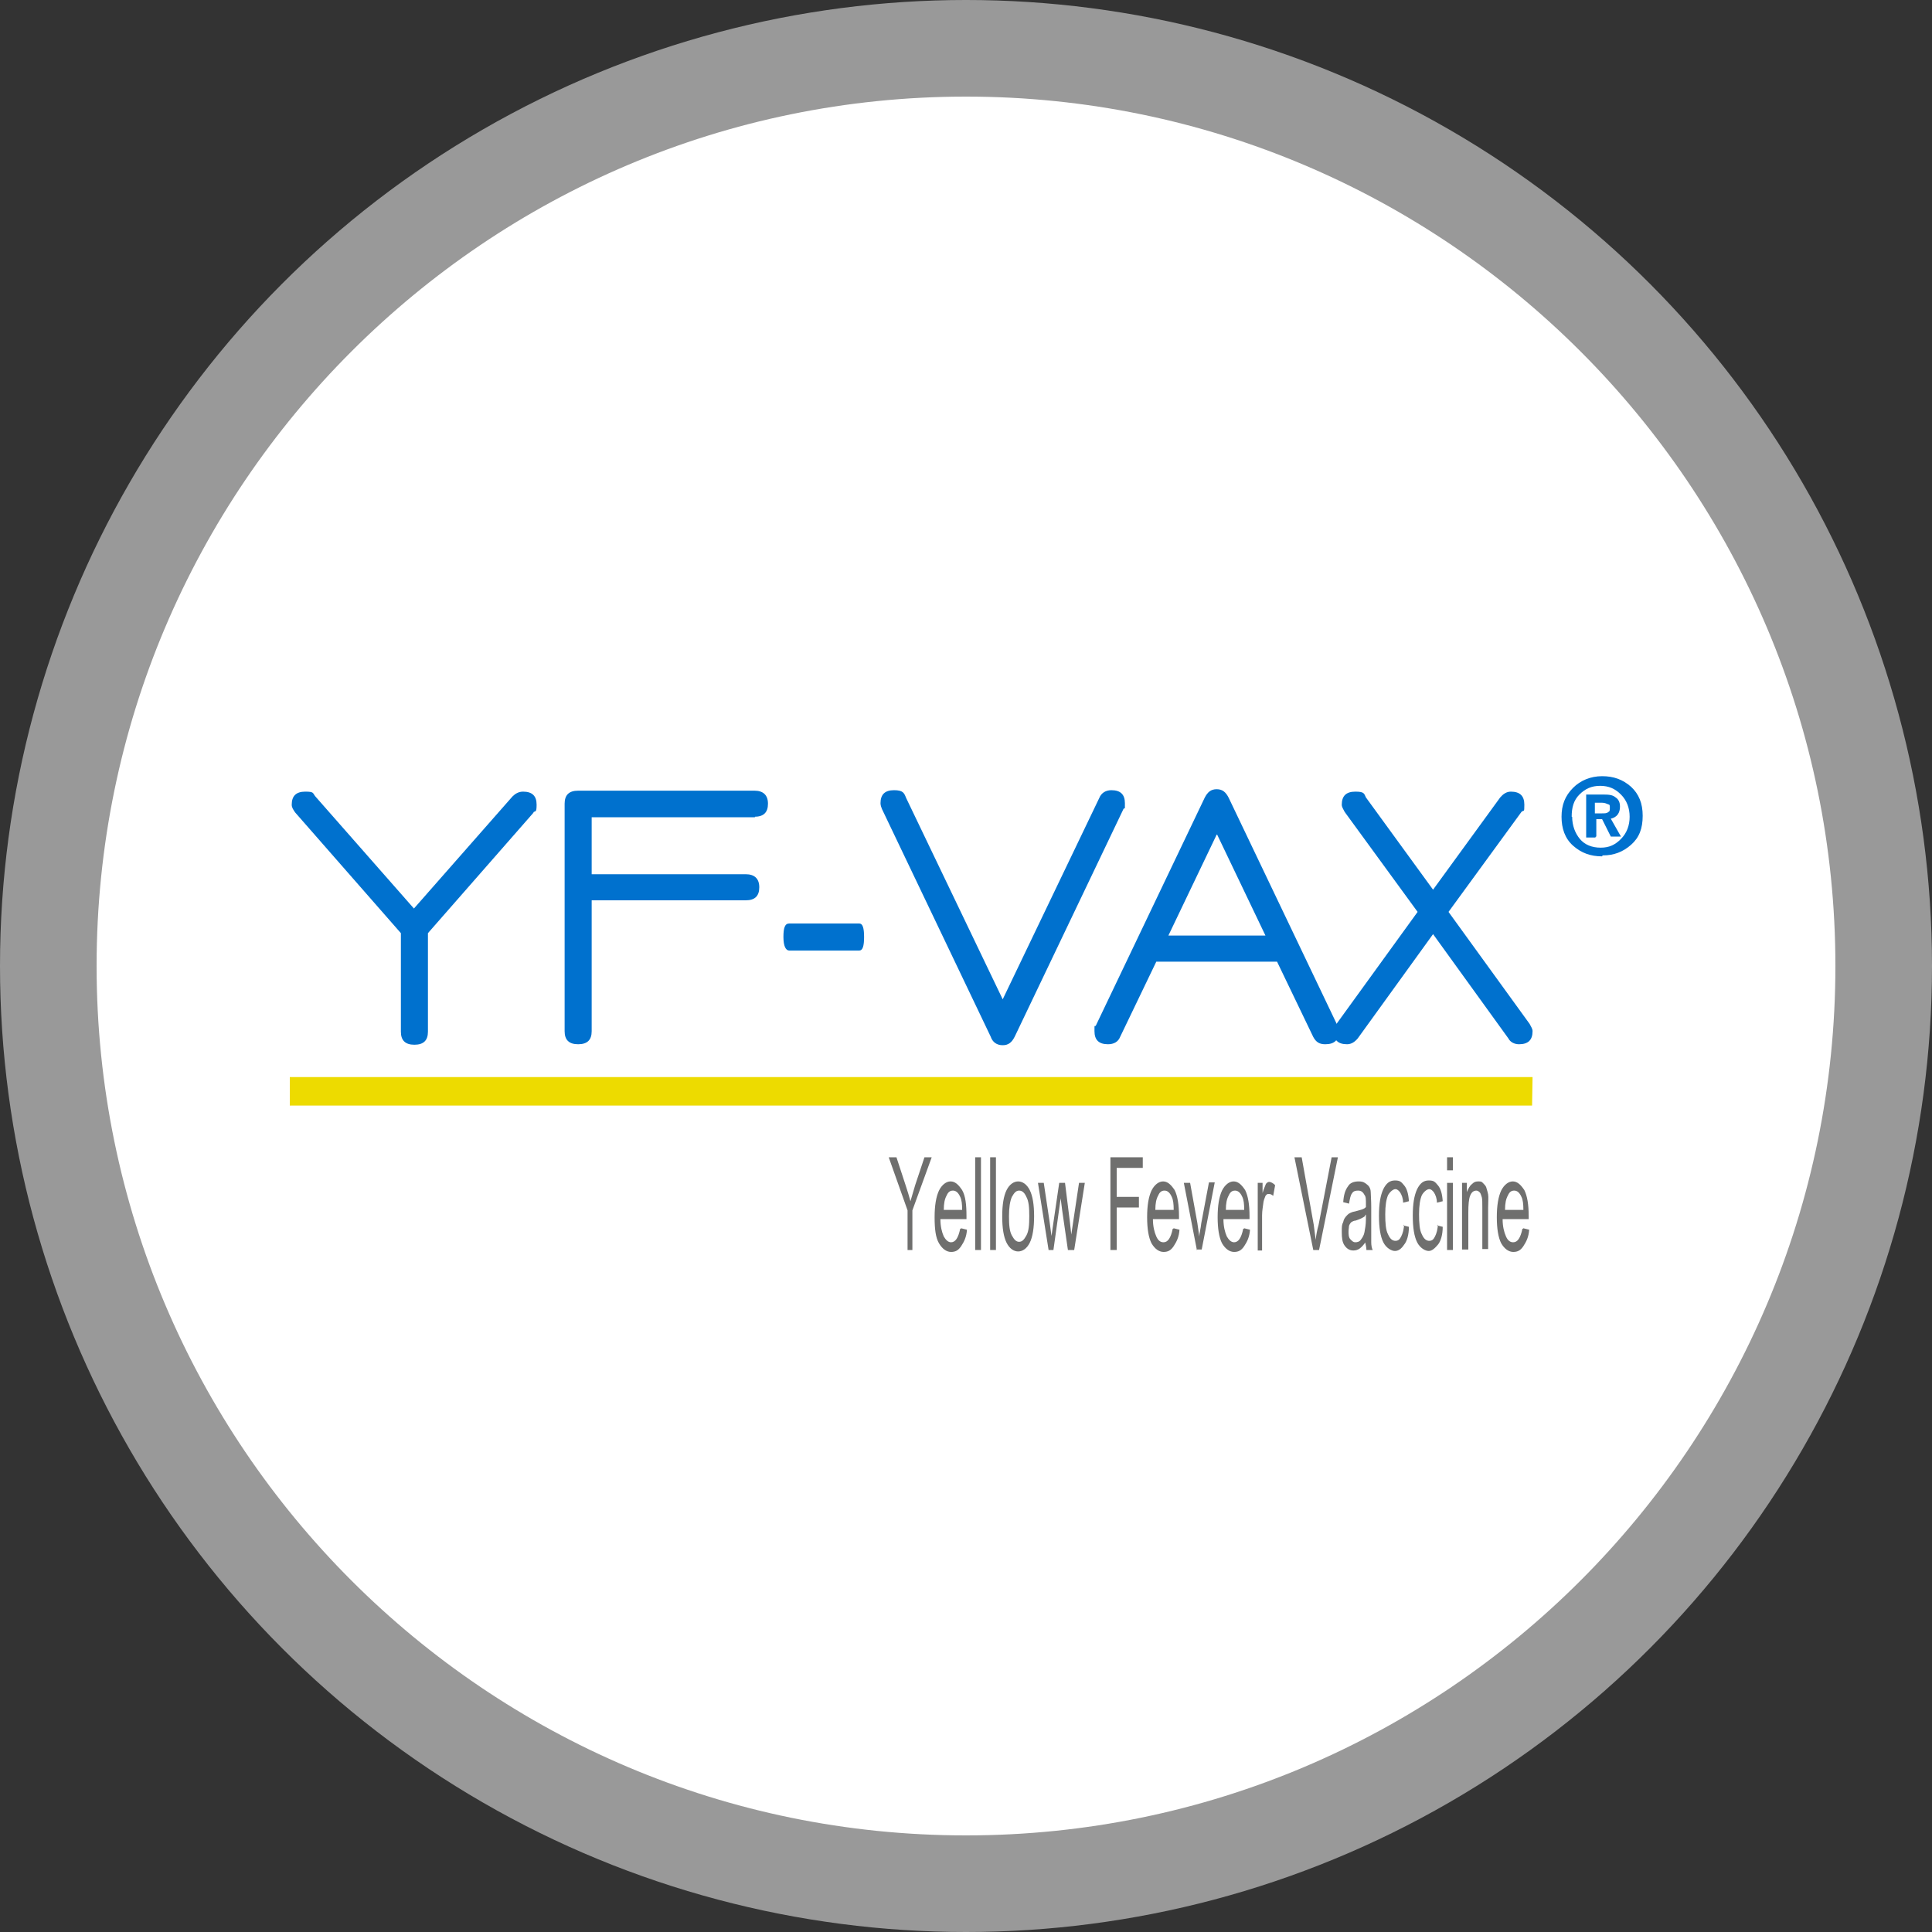 <?xml version="1.0" encoding="UTF-8"?>
<svg id="Layer_1" xmlns="http://www.w3.org/2000/svg" version="1.1" viewBox="0 0 400 400">
  <rect x="0" y="0" width="400" height="400" fill="#333333" stroke="none"/>
  <!-- Generator: Adobe Illustrator 29.6.0, SVG Export Plug-In . SVG Version: 2.1.1 Build 207)  -->
  <defs>
    <style>
      .st0 {
        fill: #eddb00;
        fill-rule: evenodd;
      }

      .st1 {
        fill: #0071ce;
      }

      .st2, .st3 {
        fill: #fff;
      }

      .st4 {
        fill: #6f6f6e;
      }

      .st3 {
        isolation: isolate;
        opacity: .5;
      }
    </style>
  </defs>
  <g id="Layer_11">
    <circle class="st3" cx="200" cy="200" r="200"/>
    <path class="st2" d="M200,380c-99.3,0-180-80.7-180-180S100.7,20,200,20s180,80.7,180,180-80.7,180-180,180Z"/>
  </g>
  <g>
    <polygon class="st0" points="60 223 317.3 223 317.2 228.9 60 228.9 60 223"/>
    <g>
      <g>
        <path class="st1" d="M110.5,168.2l-21.9,25v20.4c0,1.8-.9,2.7-2.8,2.7s-2.8-.9-2.8-2.7v-20.4l-21.9-25c-.4-.6-.7-1-.7-1.6,0-1.8.9-2.7,2.8-2.7s1.5.3,2.1,1l20.4,23.2,20.4-23.2c.6-.6,1.3-1,2.2-1,1.9,0,2.8.9,2.8,2.7s-.3,1.2-.7,1.6h.1Z"/>
        <path class="st1" d="M156.3,169.2h-33.8v11.8h31.9c1.8,0,2.8.9,2.8,2.7s-.9,2.7-2.8,2.7h-31.9v27.1c0,1.8-.9,2.7-2.8,2.7s-2.8-.9-2.8-2.7v-47.1c0-1.8.9-2.7,2.8-2.7h36.5c1.8,0,2.8.9,2.8,2.7s-.9,2.7-2.8,2.7h.1Z"/>
        <path class="st1" d="M177.9,196.8h-14.5c-.7,0-1.2-.9-1.2-2.8s.3-2.8,1.2-2.8h14.5c.7,0,1,.9,1,2.8s-.3,2.8-1,2.8Z"/>
        <path class="st1" d="M232.6,167.5l-22.5,47.1c-.6,1.2-1.3,1.8-2.5,1.8s-2.1-.6-2.5-1.8l-22.5-47.1c-.1-.3-.3-.7-.3-1.2,0-1.8.9-2.7,2.8-2.7s2.1.6,2.5,1.6l20,41.7,20-41.7c.4-1,1.3-1.6,2.5-1.6,1.9,0,2.8.9,2.8,2.7s0,.7-.3,1.2Z"/>
        <path class="st1" d="M274.4,216.2c-1.2,0-1.9-.4-2.5-1.5l-7.5-15.6h-25l-7.5,15.6c-.4,1-1.3,1.5-2.5,1.5-1.9,0-2.8-.9-2.8-2.7s0-.7.3-1.2l22.5-47.1c.6-1.2,1.3-1.8,2.5-1.8s1.9.6,2.5,1.8l22.5,47.1c.1.3.3.7.3,1.2,0,1.8-.9,2.7-2.8,2.7h0ZM251.9,172.8l-10,20.9h20.1l-10-20.9h-.1Z"/>
        <path class="st1" d="M314.5,216.2c-.9,0-1.8-.4-2.2-1.2l-15.6-21.6-15.6,21.6c-.6.7-1.3,1.2-2.2,1.2-1.9,0-2.8-.9-2.8-2.7s.1-1,.6-1.5l16.8-23.2-15.1-20.7c-.3-.6-.6-1-.6-1.5,0-1.8.9-2.7,2.8-2.7s1.8.4,2.2,1.2l13.9,19.1,13.9-19.1c.6-.7,1.3-1.2,2.2-1.2,1.9,0,2.8.9,2.8,2.7s-.1,1-.6,1.5l-15.1,20.7,16.8,23.2c.3.6.6,1,.6,1.5,0,1.8-.9,2.7-2.8,2.7Z"/>
      </g>
      <path class="st1" d="M331.7,177.3c-2.4,0-4.3-.7-6-2.2s-2.4-3.6-2.4-6,.7-4.3,2.4-6c1.5-1.5,3.6-2.4,6-2.4s4.3.7,6,2.2c1.6,1.5,2.4,3.4,2.4,6s-.7,4.5-2.4,6-3.6,2.2-5.8,2.2h-.1ZM325.5,169.1c0,1.8.6,3.4,1.6,4.6,1,1.2,2.5,1.8,4.3,1.8s3-.6,4.2-1.8,1.8-2.8,1.8-4.6-.6-3.4-1.8-4.6-2.5-1.8-4.3-1.8-3.1.6-4.3,1.8c-1.2,1.2-1.6,2.7-1.6,4.6h.1ZM330.3,173.4h-1.9v-8.9h3.6c1.2,0,1.9.1,2.5.6.6.4.9,1,.9,1.9,0,1.3-.6,2.2-1.9,2.5l2.1,3.7h-2.1l-1.8-3.6h-1.2v3.6h-.1ZM331.7,168.4c.6,0,1,0,1.3-.3.3-.1.3-.4.3-.9s0-.6-.4-.7c-.3-.1-.6-.3-1.2-.3h-1.5v2.2h1.5Z"/>
    </g>
    <g>
      <path class="st4" d="M187.9,258.8v-8.2l-3.9-11h1.6l1.9,5.8c.4,1.2.7,2.2,1,3.3.3-1,.6-2.1,1-3.4l1.9-5.7h1.5l-4,11v8.2h-1.3.1Z"/>
      <path class="st4" d="M199,254.3l1.2.3c-.1,1.5-.6,2.5-1.2,3.4s-1.2,1.2-2.1,1.2-1.8-.6-2.5-1.8-.9-3-.9-5.4.3-4.2.9-5.5c.6-1.2,1.5-1.9,2.4-1.9s1.6.6,2.4,1.8c.7,1.2.9,3,.9,5.4v.6h-5.4c0,1.5.3,2.7.7,3.6.4.7.9,1.2,1.5,1.2.9,0,1.5-.9,1.9-2.8h.1ZM195.2,250.5h4c0-1.2-.1-2.1-.4-2.7-.4-.9-.9-1.3-1.5-1.3s-1,.3-1.3,1c-.4.7-.6,1.6-.6,3h-.1Z"/>
      <path class="st4" d="M201.9,258.8v-19.2h1.2v19.2h-1.2Z"/>
      <path class="st4" d="M205,258.8v-19.2h1.2v19.2h-1.2Z"/>
      <path class="st4" d="M207.5,251.8c0-2.4.3-4.2.9-5.4.6-1.2,1.5-1.8,2.4-1.8s1.8.6,2.4,1.8c.6,1.2.9,3,.9,5.4s-.3,4.3-.9,5.5-1.5,1.8-2.4,1.8-1.8-.6-2.4-1.8c-.6-1.2-.9-3-.9-5.4h0ZM208.9,251.8c0,1.8.1,3.1.6,4s.9,1.3,1.5,1.3,1-.4,1.5-1.3.6-2.2.6-4-.1-3.1-.6-4c-.4-.9-.9-1.3-1.5-1.3s-1,.4-1.5,1.3c-.4.9-.6,2.2-.6,4h0Z"/>
      <path class="st4" d="M217.1,258.8l-2.2-13.9h1.2l1.2,8,.4,3,.4-2.8,1.2-8.2h1.2l1,8,.3,2.7.4-2.7,1.2-8h1.2l-2.2,13.9h-1.3l-1.2-8.3-.3-2.4-1.5,10.7h-1.3.3Z"/>
      <path class="st4" d="M229.9,258.8v-19.2h6.7v2.2h-5.4v6h4.6v2.2h-4.6v8.8h-1.3Z"/>
      <path class="st4" d="M243,254.3l1.2.3c-.1,1.5-.6,2.5-1.2,3.4s-1.2,1.2-2.1,1.2-1.8-.6-2.5-1.8c-.6-1.2-.9-3-.9-5.4s.3-4.2.9-5.5c.6-1.2,1.5-1.9,2.4-1.9s1.6.6,2.4,1.8c.6,1.2.9,3,.9,5.4v.6h-5.4c0,1.5.3,2.7.7,3.6.4.9.9,1.2,1.5,1.2.9,0,1.5-.9,1.9-2.8h.1ZM239,250.5h4c0-1.2-.1-2.1-.4-2.7-.4-.9-.9-1.3-1.5-1.3s-1,.3-1.3,1c-.4.7-.6,1.6-.6,3h-.1Z"/>
      <path class="st4" d="M247.8,258.8l-2.7-13.9h1.3l1.5,8.3c.1.9.3,1.9.4,2.8,0-.7.3-1.6.4-2.7l1.6-8.5h1.2l-2.7,13.9h-1.2Z"/>
      <path class="st4" d="M257.6,254.3l1.2.3c-.1,1.5-.6,2.5-1.2,3.4-.6.9-1.2,1.2-2.1,1.2s-1.8-.6-2.5-1.8c-.6-1.2-.9-3-.9-5.4s.3-4.2.9-5.5c.6-1.2,1.5-1.9,2.4-1.9s1.6.6,2.4,1.8c.6,1.2.9,3,.9,5.4v.6h-5.4c0,1.5.3,2.7.7,3.6.4.7.9,1.2,1.5,1.2.9,0,1.5-.9,1.9-2.8h.1ZM253.6,250.5h4c0-1.2-.1-2.1-.4-2.7-.4-.9-.9-1.3-1.5-1.3s-1,.3-1.3,1c-.4.7-.6,1.6-.6,3h-.1Z"/>
      <path class="st4" d="M260.4,258.8v-13.9h1v2.1c.3-1,.6-1.6.7-1.9.3-.3.4-.4.7-.4s.9.3,1.2.7l-.4,2.2c-.3-.3-.6-.4-.9-.4s-.4,0-.7.4c-.1.3-.3.7-.4,1.2-.1.9-.3,1.8-.3,2.8v7.3h-1.2.3Z"/>
      <path class="st4" d="M271.9,258.8l-3.9-19.2h1.5l2.5,14c.1,1,.3,2.1.4,3.1.1-1,.3-2.1.6-3.1l2.7-14h1.3l-3.9,19.2h-1.3Z"/>
      <path class="st4" d="M282.8,257c-.4.7-.9,1.2-1.3,1.5-.4.3-.9.4-1.3.4-.7,0-1.3-.3-1.8-1s-.6-1.6-.6-2.8,0-1.5.3-2.1c.1-.6.4-1,.9-1.5.3-.3.9-.6,1.6-.7,1-.3,1.8-.4,2.2-.9v-.6c0-.9,0-1.6-.3-1.9-.3-.6-.7-.9-1.3-.9s-1,.1-1.3.6c-.3.4-.4,1-.6,2.1l-1.2-.3c.1-1.5.4-2.5,1-3.3.4-.7,1.2-1,2.2-1s1.3.3,1.8.7.7,1,.7,1.6.1,1.6.1,3v7.3c0,.6.1,1.2.3,1.6h-1.3c0-.4-.1-1-.3-1.8h.1ZM282.6,251.8c-.4.3-1,.6-1.9.9-.4,0-.9.3-1,.4-.1.1-.3.4-.4.7,0,.3-.1.7-.1,1.2s0,1.2.4,1.6.6.6,1,.6.9-.1,1.2-.6c.3-.4.6-.9.7-1.5s.3-1.5.3-2.7v-.9h-.1Z"/>
      <path class="st4" d="M290.5,253.7l1.2.3c0,1.6-.4,3-1,3.7-.6.9-1.2,1.3-1.9,1.3s-1.8-.6-2.4-1.8c-.6-1.2-.9-3-.9-5.5s.3-4.2.9-5.5c.6-1.2,1.3-1.8,2.4-1.8s1.3.3,1.9,1c.6.7.9,1.8,1,3.3l-1.2.3c0-.9-.3-1.6-.6-2.1-.3-.4-.6-.7-1-.7s-1,.4-1.5,1.2c-.4.9-.6,2.2-.6,4s.1,3.3.6,4.2c.4.9.9,1.3,1.5,1.3s.9-.3,1.2-.9.6-1.5.6-2.7v.3Z"/>
      <path class="st4" d="M297.5,253.7l1.2.3c0,1.6-.4,3-1,3.7-.6.7-1.2,1.3-1.9,1.3s-1.8-.6-2.4-1.8-.9-3-.9-5.5.3-4.2.9-5.5c.6-1.2,1.3-1.8,2.4-1.8s1.3.3,1.9,1c.6.7.9,1.8,1,3.3l-1.2.3c0-.9-.3-1.6-.6-2.1-.3-.4-.6-.7-1-.7s-1,.4-1.5,1.2c-.4.9-.6,2.2-.6,4s.1,3.3.6,4.2c.4.9.9,1.3,1.5,1.3s.9-.3,1.2-.9.6-1.5.6-2.7v.3Z"/>
      <path class="st4" d="M299.6,242.3v-2.7h1.2v2.7h-1.2ZM299.6,258.8v-13.9h1.2v13.9h-1.2Z"/>
      <path class="st4" d="M302.7,258.8v-13.9h1v1.9c.3-.7.6-1.3,1-1.6.4-.4.7-.6,1.3-.6s.7,0,1,.3.6.6.7.9c.1.4.3.9.4,1.5s0,1.6,0,2.8v8.5h-1.2v-8.5c0-1,0-1.8-.1-2.2s-.3-.9-.4-1-.4-.4-.7-.4c-.6,0-1,.3-1.3,1s-.4,1.9-.4,3.6v7.6h-1.3Z"/>
      <path class="st4" d="M315.4,254.3l1.2.3c-.1,1.5-.6,2.5-1.2,3.4-.6.9-1.2,1.2-2.1,1.2s-1.8-.6-2.5-1.8c-.6-1.2-.9-3-.9-5.4s.3-4.2.9-5.5c.6-1.2,1.5-1.9,2.4-1.9s1.6.6,2.4,1.8c.6,1.2.9,3,.9,5.4v.6h-5.4c0,1.5.3,2.7.7,3.6s.9,1.2,1.5,1.2c.9,0,1.5-.9,1.9-2.8h.1ZM311.4,250.5h4c0-1.2-.1-2.1-.4-2.7-.4-.9-.9-1.3-1.5-1.3s-1,.3-1.3,1c-.4.7-.6,1.6-.6,3h-.1Z"/>
    </g>
  </g>
</svg>